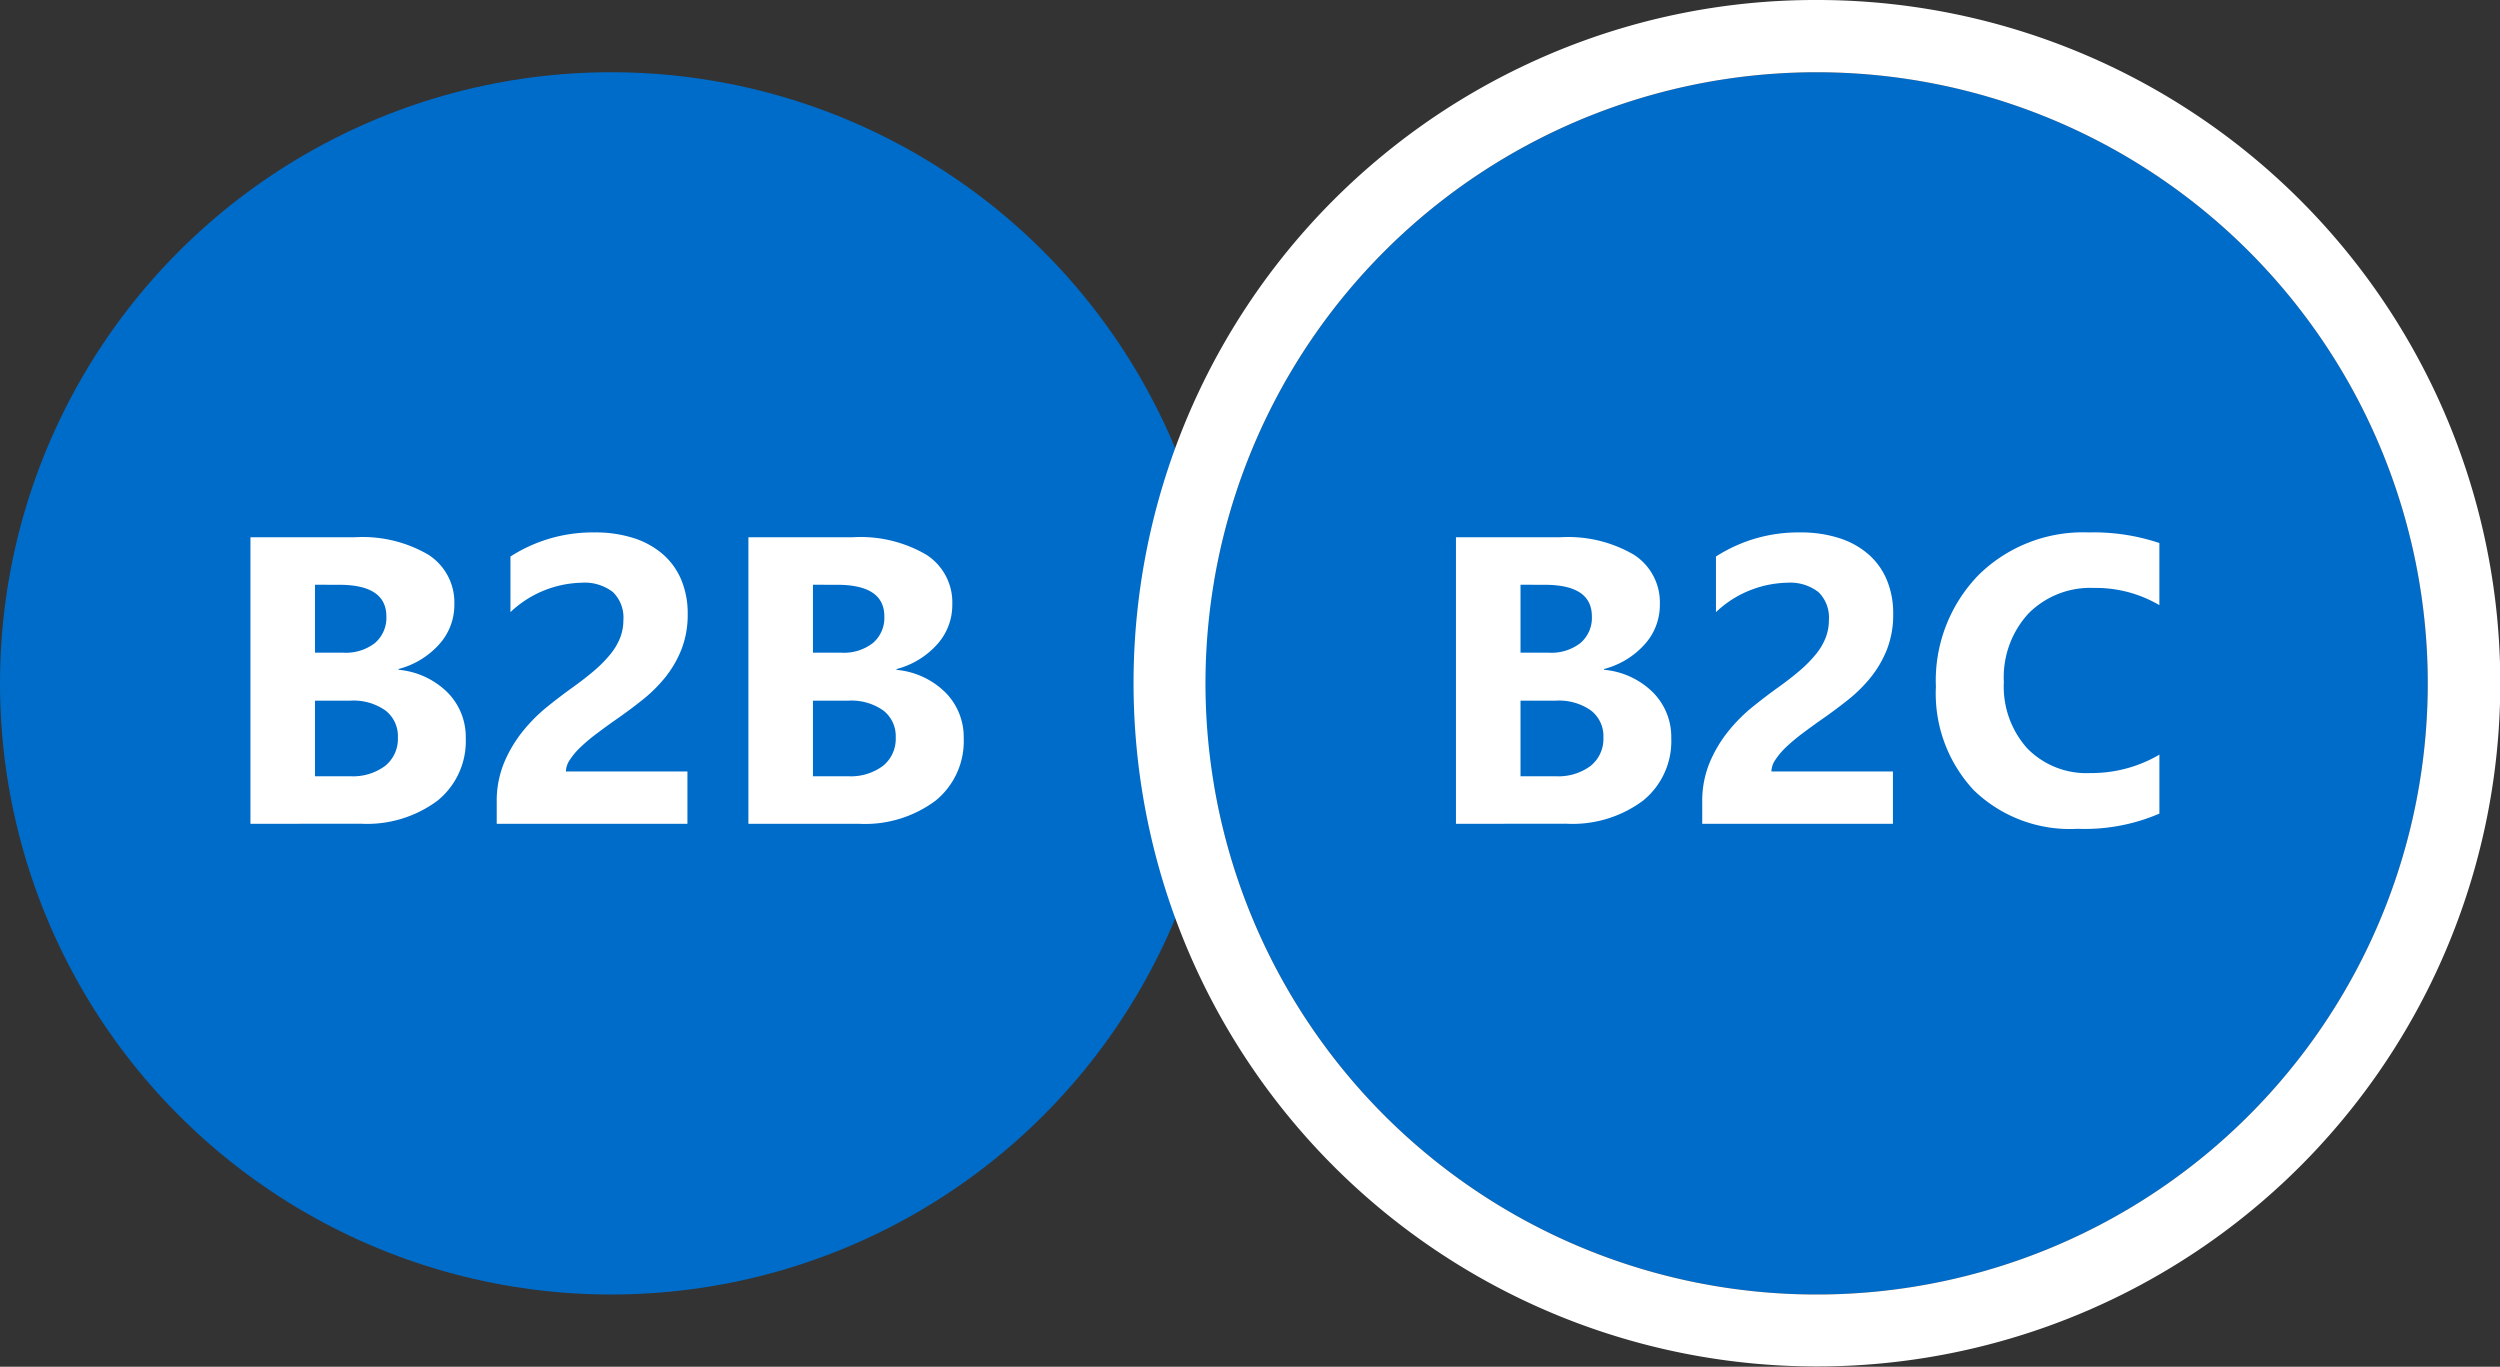 <svg xmlns="http://www.w3.org/2000/svg" width="103.815" height="56.755" viewBox="0 0 103.815 56.755">
  <rect x="0" y="0" width="103.815" height="56.755" fill="#333333" stroke="none"/>
  <g id="Group_1136" data-name="Group 1136" transform="translate(0 3)">
    <circle id="Ellipse_38" data-name="Ellipse 38" cx="25.378" cy="25.378" r="25.378" fill="#006cca"/>
    <circle id="Ellipse_39" data-name="Ellipse 39" cx="25.378" cy="25.378" r="25.378" transform="translate(50.06)" fill="#006cca"/>
    <path id="Ellipse_39_-_Outline" data-name="Ellipse 39 - Outline" d="M25.378,0A25.378,25.378,0,1,0,50.755,25.378,25.378,25.378,0,0,0,25.378,0m0-3A28.37,28.37,0,0,1,45.444,45.444,28.378,28.378,0,1,1,14.331-.769,28.2,28.2,0,0,1,25.378-3Z" transform="translate(50.06)" fill="#fff"/>
    <path id="Path_1900" data-name="Path 1900" d="M1.361,18V6.1H5.694a5.411,5.411,0,0,1,3.063.73A2.349,2.349,0,0,1,9.828,8.886a2.436,2.436,0,0,1-.652,1.685,3.423,3.423,0,0,1-1.664,1v.033a3.3,3.3,0,0,1,2.03.938,2.623,2.623,0,0,1,.76,1.9,3.177,3.177,0,0,1-1.17,2.594,4.9,4.9,0,0,1-3.2.959ZM4.042,8.072v2.822H5.221a1.965,1.965,0,0,0,1.307-.4,1.372,1.372,0,0,0,.477-1.108q0-1.312-1.959-1.312Zm0,4.814v3.138H5.5a2.236,2.236,0,0,0,1.457-.432,1.442,1.442,0,0,0,.527-1.179,1.345,1.345,0,0,0-.519-1.121,2.3,2.3,0,0,0-1.448-.407ZM14.46,15.825h5.047V18H11.588v-.9a4.173,4.173,0,0,1,.307-1.639,5.44,5.44,0,0,1,.772-1.3,6.7,6.7,0,0,1,1.017-1.021q.552-.444,1.05-.8.523-.374.917-.714a5.227,5.227,0,0,0,.664-.677,2.572,2.572,0,0,0,.4-.681,2.024,2.024,0,0,0,.133-.735,1.476,1.476,0,0,0-.432-1.154,1.919,1.919,0,0,0-1.32-.39,4.433,4.433,0,0,0-2.938,1.22V6.9a6.308,6.308,0,0,1,3.5-1,5.173,5.173,0,0,1,1.623.237,3.433,3.433,0,0,1,1.216.677,2.885,2.885,0,0,1,.76,1.067,3.6,3.6,0,0,1,.261,1.4,3.944,3.944,0,0,1-.253,1.461A4.489,4.489,0,0,1,18.6,11.9a6.1,6.1,0,0,1-.967.959q-.548.436-1.137.843-.4.282-.768.56a7.279,7.279,0,0,0-.652.548,2.974,2.974,0,0,0-.448.527A.91.91,0,0,0,14.46,15.825ZM22.039,18V6.1h4.333a5.411,5.411,0,0,1,3.063.73,2.349,2.349,0,0,1,1.071,2.059,2.436,2.436,0,0,1-.652,1.685,3.423,3.423,0,0,1-1.664,1v.033a3.3,3.3,0,0,1,2.03.938,2.623,2.623,0,0,1,.76,1.9,3.177,3.177,0,0,1-1.17,2.594,4.9,4.9,0,0,1-3.2.959ZM24.72,8.072v2.822H25.9a1.965,1.965,0,0,0,1.307-.4,1.372,1.372,0,0,0,.477-1.108q0-1.312-1.959-1.312Zm0,4.814v3.138h1.453a2.236,2.236,0,0,0,1.457-.432,1.442,1.442,0,0,0,.527-1.179,1.345,1.345,0,0,0-.519-1.121,2.3,2.3,0,0,0-1.448-.407Z" transform="translate(9.039 13.21)" fill="#fff"/>
    <path id="Path_1901" data-name="Path 1901" d="M1.361,18V6.1H5.694a5.411,5.411,0,0,1,3.063.73A2.349,2.349,0,0,1,9.828,8.886a2.436,2.436,0,0,1-.652,1.685,3.423,3.423,0,0,1-1.664,1v.033a3.3,3.3,0,0,1,2.03.938,2.623,2.623,0,0,1,.76,1.9,3.177,3.177,0,0,1-1.17,2.594,4.9,4.9,0,0,1-3.2.959ZM4.042,8.072v2.822H5.221a1.965,1.965,0,0,0,1.307-.4,1.372,1.372,0,0,0,.477-1.108q0-1.312-1.959-1.312Zm0,4.814v3.138H5.5a2.236,2.236,0,0,0,1.457-.432,1.442,1.442,0,0,0,.527-1.179,1.345,1.345,0,0,0-.519-1.121,2.3,2.3,0,0,0-1.448-.407ZM14.46,15.825h5.047V18H11.588v-.9a4.173,4.173,0,0,1,.307-1.639,5.44,5.44,0,0,1,.772-1.3,6.7,6.7,0,0,1,1.017-1.021q.552-.444,1.05-.8.523-.374.917-.714a5.227,5.227,0,0,0,.664-.677,2.572,2.572,0,0,0,.4-.681,2.024,2.024,0,0,0,.133-.735,1.476,1.476,0,0,0-.432-1.154,1.919,1.919,0,0,0-1.32-.39,4.433,4.433,0,0,0-2.938,1.22V6.9a6.308,6.308,0,0,1,3.5-1,5.173,5.173,0,0,1,1.623.237,3.433,3.433,0,0,1,1.216.677,2.885,2.885,0,0,1,.76,1.067,3.6,3.6,0,0,1,.261,1.4,3.944,3.944,0,0,1-.253,1.461A4.489,4.489,0,0,1,18.6,11.9a6.1,6.1,0,0,1-.967.959q-.548.436-1.137.843-.4.282-.768.56a7.279,7.279,0,0,0-.652.548,2.974,2.974,0,0,0-.448.527A.91.91,0,0,0,14.46,15.825Zm16.112,1.751a7.849,7.849,0,0,1-3.4.631A5.737,5.737,0,0,1,22.86,16.6a5.886,5.886,0,0,1-1.569-4.292,6.289,6.289,0,0,1,1.764-4.632A6.17,6.17,0,0,1,27.633,5.9a8.561,8.561,0,0,1,2.938.44V8.919a5.207,5.207,0,0,0-2.723-.714,3.612,3.612,0,0,0-2.706,1.054,3.912,3.912,0,0,0-1.029,2.855,3.837,3.837,0,0,0,.971,2.752A3.431,3.431,0,0,0,27.7,15.892a5.577,5.577,0,0,0,2.872-.764Z" transform="translate(59.099 13.21)" fill="#fff"/>
  </g>
</svg>
